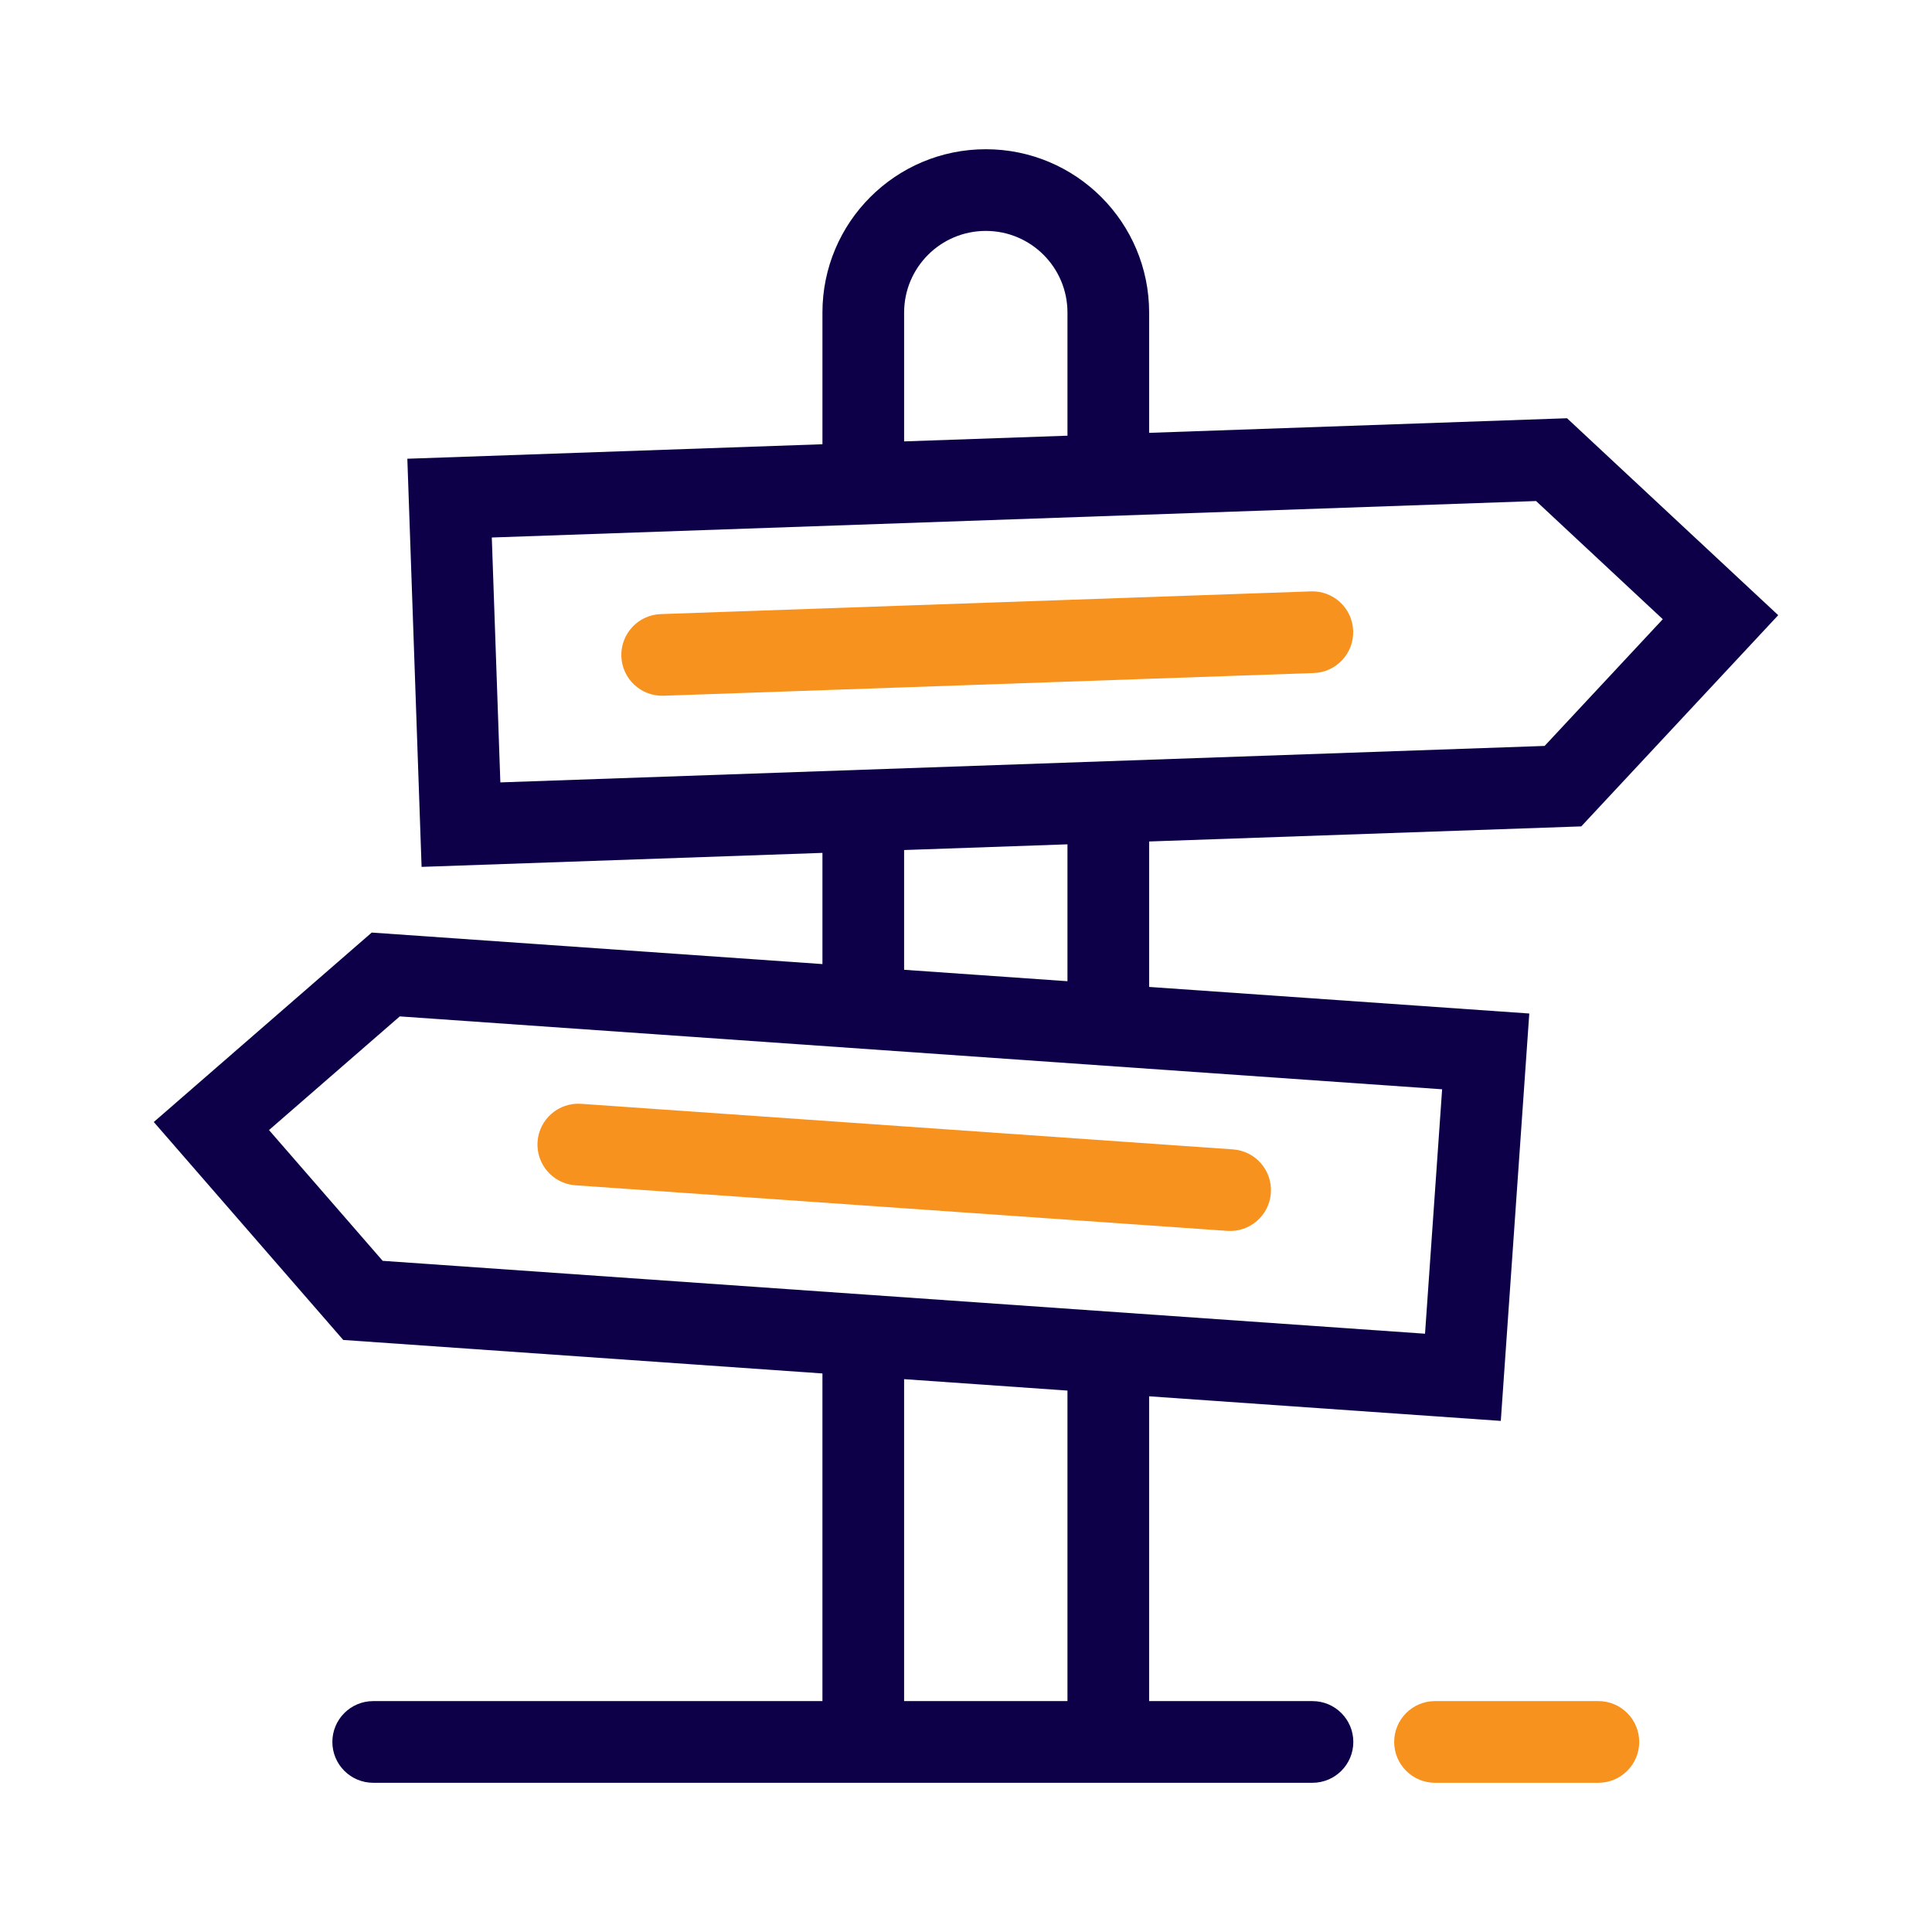 <svg xmlns="http://www.w3.org/2000/svg" id="Layer_1" viewBox="0 0 200 200"><path d="M68.4,63.572c-2.333.082-4.159,2.039-4.078,4.373.082,2.333,2.039,4.159,4.373,4.077l67.307-2.351c2.333-.082,4.159-2.039,4.078-4.373-.082-2.333-2.039-4.159-4.373-4.078l-67.307,2.351Z" fill="#f7921e"></path><path d="M131.56,123.498c-.163,2.329-2.183,4.085-4.512,3.922l-67.478-4.718c-2.329-.163-4.085-2.183-3.922-4.513.163-2.329,2.183-4.085,4.513-3.922l67.477,4.718c2.329.163,4.085,2.183,3.922,4.513Z" fill="#f7921e"></path><path d="M85.138,32.358c0-9.339,7.571-16.91,16.91-16.91s16.91,7.571,16.91,16.91v12.449l43.259-1.511,21.863,20.388-20.388,21.863-44.734,1.562v15.057l39.353,2.752-2.949,42.173-36.405-2.546v31.552h16.91c2.335,0,4.228,1.893,4.228,4.228s-1.893,4.228-4.228,4.228H38.634c-2.335,0-4.228-1.893-4.228-4.228s1.893-4.228,4.228-4.228h46.504v-33.917l-49.607-3.469-19.612-22.561,22.561-19.612,46.658,3.263v-11.511l-41.496,1.449-1.475-42.251,42.972-1.501v-13.63ZM93.593,100.392l16.91,1.183v-14.171l-16.91.591v12.398ZM93.593,142.771v33.326h16.91v-32.144l-16.91-1.183ZM110.504,32.358v12.744l-16.91.591v-13.334c0-4.67,3.785-8.455,8.455-8.455s8.455,3.786,8.455,8.455ZM50.911,55.643l.885,25.35,108.102-3.775,12.233-13.118-13.118-12.233-108.102,3.775ZM149.288,112.762l-1.77,25.304-107.904-7.545-11.767-13.537,13.537-11.767,107.904,7.545Z" fill="#0e0048" fill-rule="evenodd"></path><path d="M148.553,176.097c-2.335,0-4.228,1.893-4.228,4.228s1.893,4.228,4.228,4.228h16.91c2.335,0,4.228-1.893,4.228-4.228s-1.893-4.228-4.228-4.228h-16.91Z" fill="#f7921e"></path></svg>